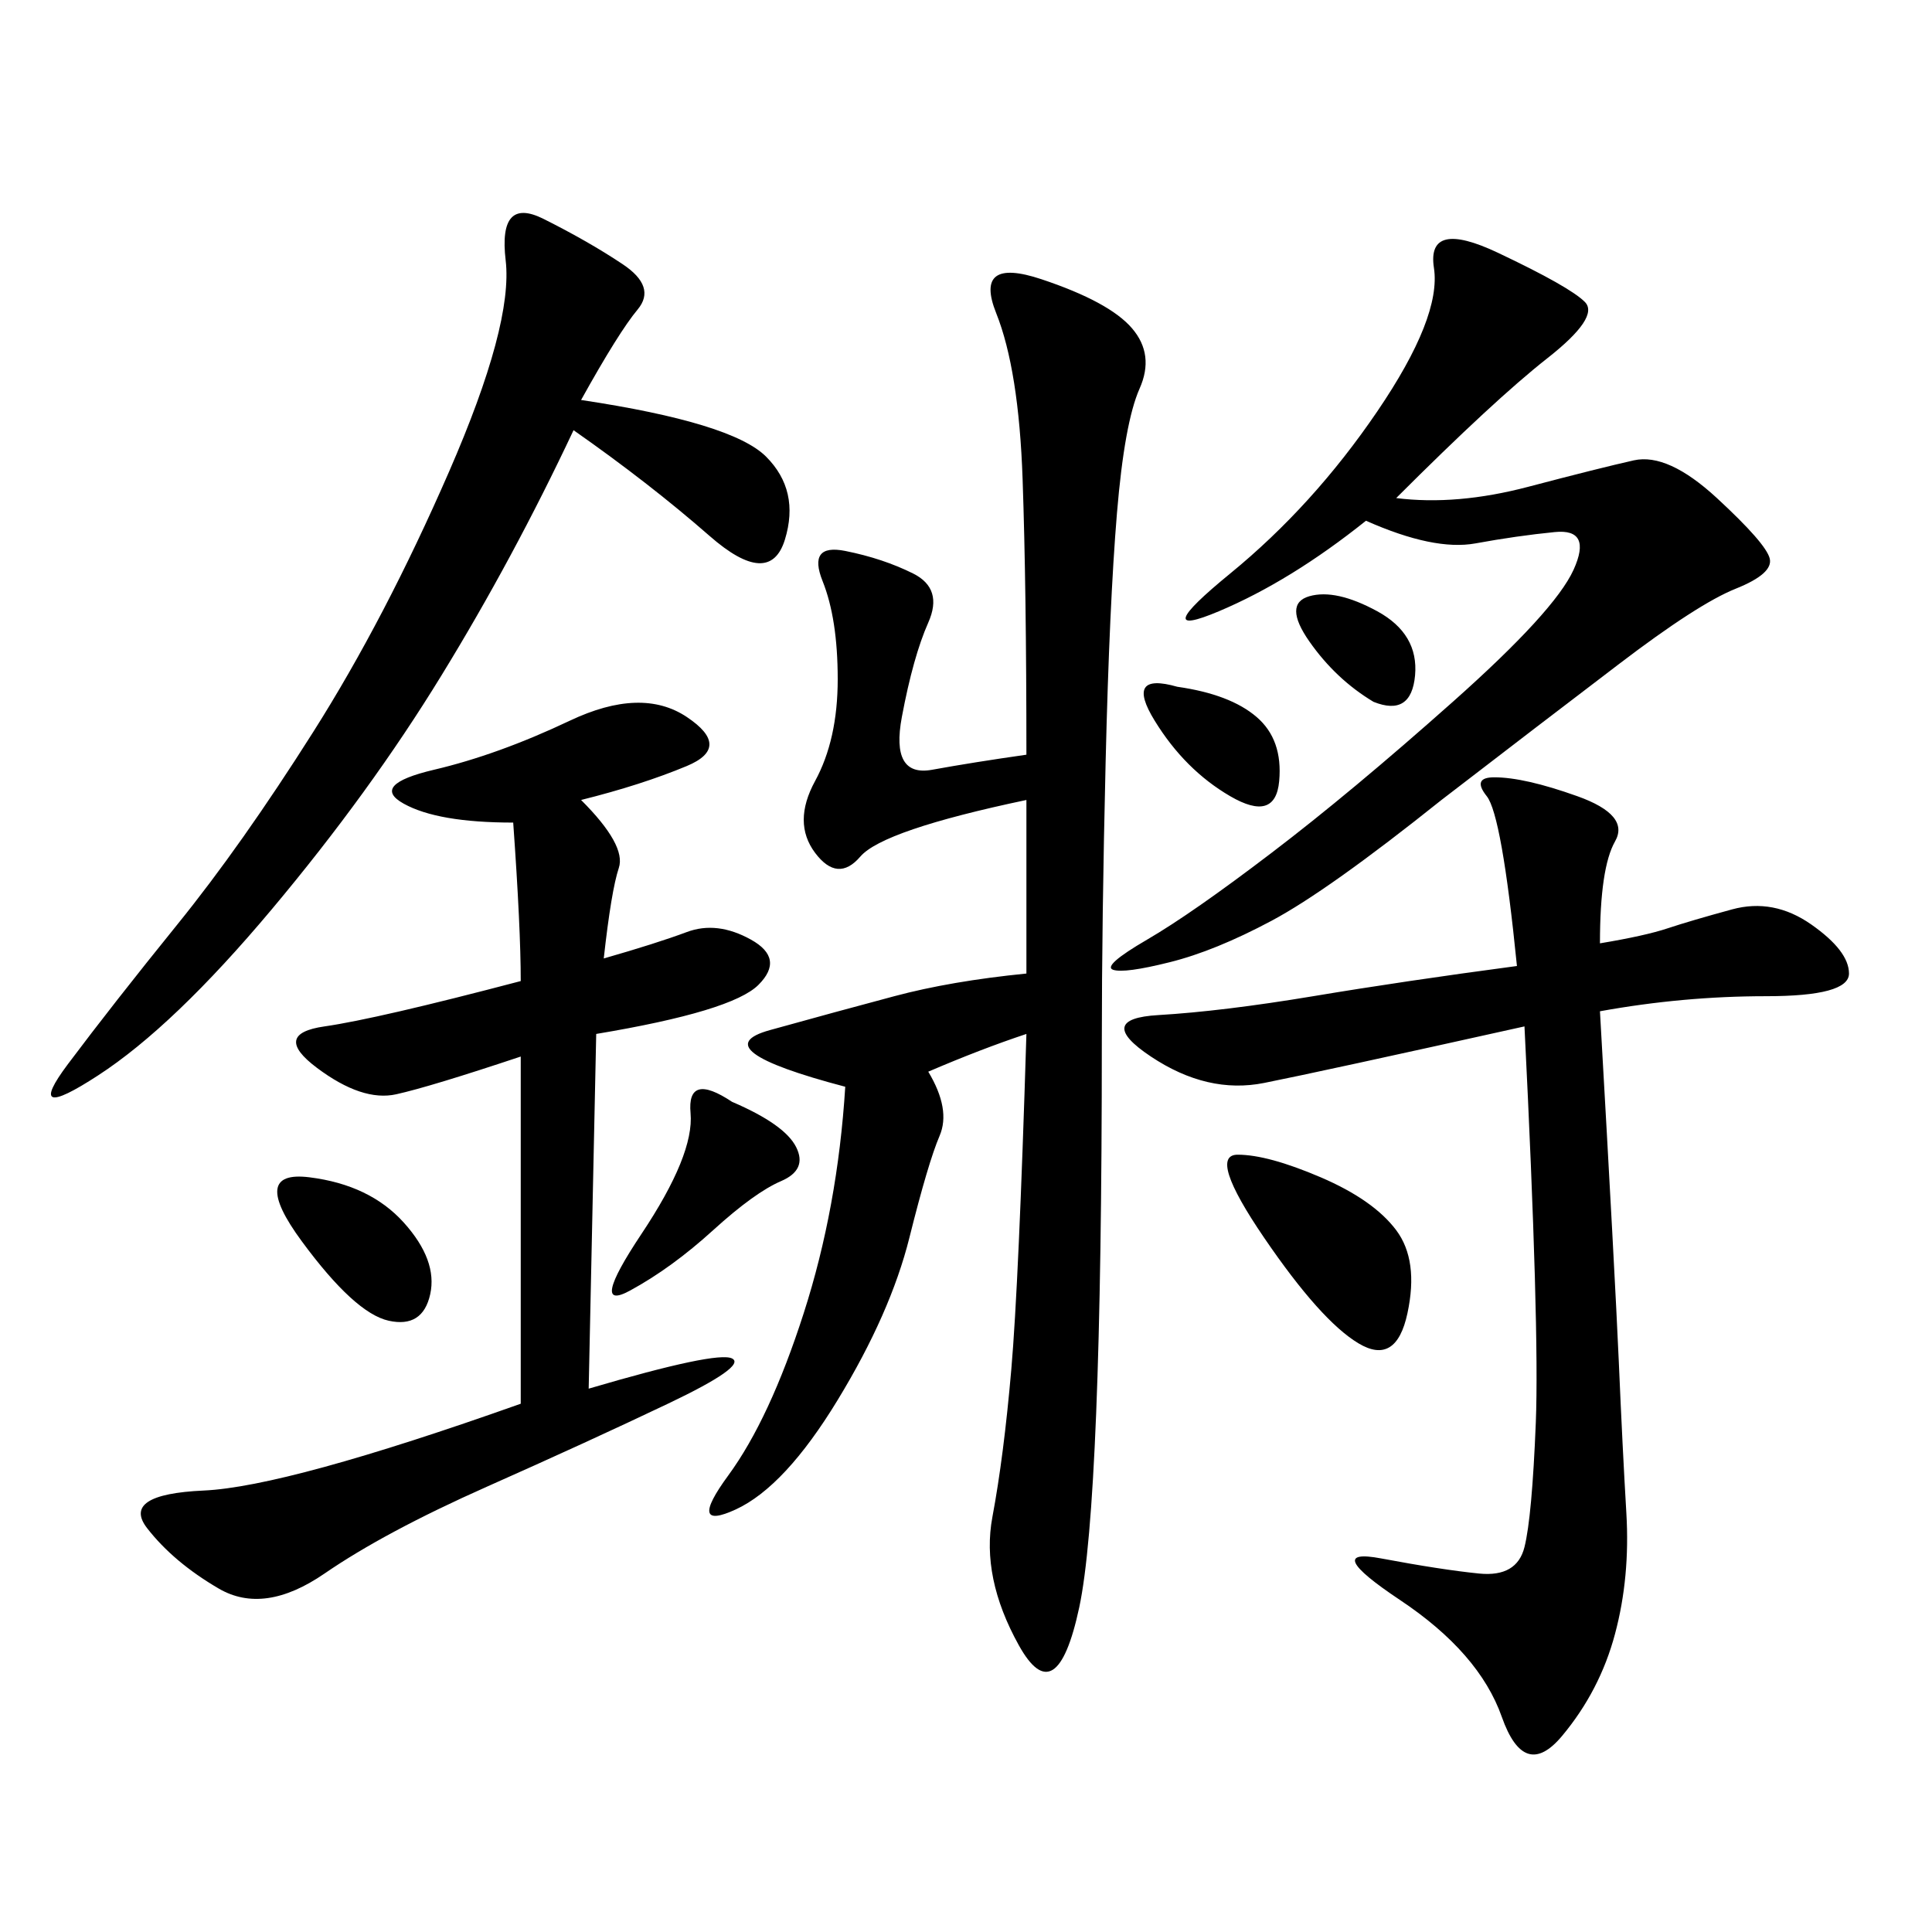 <svg xmlns="http://www.w3.org/2000/svg" xmlns:xlink="http://www.w3.org/1999/xlink" width="300" height="300"><path d="M159.38 160.55Q152.34 162.89 144.14 166.41L144.14 166.41Q147.66 172.27 145.90 176.37Q144.14 180.47 141.21 192.19Q138.28 203.91 130.08 217.38Q121.88 230.86 114.26 234.38Q106.64 237.89 113.09 229.10Q119.53 220.31 124.80 203.91Q130.08 187.50 131.25 168.75L131.25 168.75Q108.98 162.89 119.53 159.96Q130.08 157.03 138.87 154.69Q147.66 152.34 159.38 151.17L159.38 151.17L159.38 124.22Q137.11 128.91 133.59 133.01Q130.08 137.11 126.56 132.42Q123.05 127.73 126.56 121.29Q130.08 114.84 130.08 105.47L130.08 105.47Q130.08 96.09 127.73 90.23Q125.39 84.38 131.25 85.55Q137.11 86.72 141.80 89.06Q146.48 91.41 144.14 96.68Q141.80 101.95 140.04 111.33Q138.28 120.70 144.73 119.53Q151.17 118.36 159.38 117.19L159.38 117.19Q159.38 91.41 158.79 74.41Q158.20 57.42 154.69 48.63Q151.17 39.84 161.72 43.36Q172.27 46.88 175.78 50.98Q179.30 55.08 176.95 60.35Q174.61 65.63 173.44 79.69Q172.27 93.75 171.68 118.36Q171.09 142.97 171.09 161.72L171.09 161.72Q171.09 233.20 167.58 249.61Q164.06 266.02 158.20 255.47Q152.34 244.92 154.10 235.55Q155.86 226.17 157.03 212.70Q158.20 199.22 159.38 160.55L159.38 160.55ZM235.55 150Q233.20 126.56 230.86 123.63Q228.52 120.70 232.03 120.70L232.03 120.70Q236.72 120.70 244.92 123.63Q253.13 126.56 250.78 130.66Q248.44 134.77 248.44 146.48L248.44 146.48Q255.47 145.31 258.98 144.14Q262.50 142.97 268.95 141.21Q275.39 139.45 281.25 143.55Q287.11 147.66 287.11 151.17L287.11 151.17Q287.11 154.69 274.22 154.69L274.22 154.69Q261.33 154.69 248.44 157.03L248.44 157.03Q250.78 198.05 251.37 211.52Q251.95 225 252.54 234.96Q253.13 244.92 250.78 253.71Q248.44 262.50 242.58 269.53Q236.72 276.56 233.20 266.60Q229.69 256.64 217.38 248.44Q205.08 240.23 214.45 241.99Q223.83 243.75 229.69 244.34Q235.55 244.92 236.72 240.23Q237.89 235.55 238.48 220.90Q239.06 206.25 236.72 159.38L236.72 159.38Q205.08 166.41 196.29 168.16Q187.50 169.92 178.71 164.06Q169.92 158.20 179.88 157.62Q189.84 157.03 203.91 154.69Q217.97 152.34 235.55 150L235.55 150ZM90.23 124.22Q97.27 131.25 96.09 134.77Q94.92 138.28 93.75 148.83L93.75 148.83Q101.95 146.48 106.64 144.73Q111.33 142.97 116.60 145.90Q121.88 148.83 117.77 152.93Q113.67 157.03 92.58 160.55L92.58 160.55L91.41 215.63Q111.33 209.77 113.67 210.94Q116.02 212.11 103.71 217.97Q91.41 223.83 75.59 230.86Q59.77 237.89 50.39 244.34Q41.02 250.78 33.98 246.68Q26.95 242.58 22.85 237.30Q18.75 232.03 31.64 231.45Q44.53 230.86 80.86 217.97L80.86 217.97L80.86 164.06Q66.80 168.75 61.52 169.92Q56.25 171.09 49.22 165.82Q42.19 160.55 50.39 159.38Q58.59 158.20 80.86 152.34L80.86 152.34Q80.86 144.14 79.69 127.73L79.69 127.73Q67.97 127.73 62.70 124.80Q57.42 121.88 67.38 119.53Q77.34 117.19 88.48 111.91Q99.61 106.64 106.64 111.33Q113.67 116.02 106.64 118.95Q99.61 121.88 90.23 124.22L90.23 124.22ZM212.11 80.86Q200.39 90.23 189.26 94.92Q178.13 99.61 191.02 89.06Q203.91 78.52 213.87 63.87Q223.83 49.22 222.66 41.60Q221.48 33.98 232.62 39.26Q243.75 44.53 246.09 46.88Q248.44 49.22 240.23 55.66Q232.03 62.11 216.80 77.34L216.80 77.34Q226.17 78.52 237.30 75.59Q248.44 72.66 253.71 71.48Q258.98 70.31 266.60 77.34Q274.22 84.38 274.80 86.72Q275.39 89.06 269.53 91.41Q263.67 93.75 251.37 103.13Q239.06 112.50 223.83 124.22L223.83 124.22Q206.25 138.28 197.46 142.97Q188.67 147.66 181.64 149.41Q174.61 151.17 172.85 150.59Q171.09 150 178.13 145.90Q185.16 141.80 197.46 132.42Q209.77 123.05 225.59 108.98Q241.41 94.92 244.34 88.48Q247.27 82.03 241.41 82.62Q235.55 83.20 229.10 84.38Q222.66 85.55 212.11 80.86L212.11 80.86ZM90.23 62.11Q113.67 65.63 118.95 70.90Q124.22 76.17 121.88 83.79Q119.53 91.41 110.16 83.20Q100.78 75 89.06 66.80L89.06 66.80Q79.69 86.72 68.55 104.88Q57.42 123.05 42.19 141.21Q26.95 159.38 15.23 166.99Q3.52 174.61 10.55 165.23Q17.58 155.86 27.54 143.55Q37.50 131.25 48.63 113.67Q59.77 96.09 69.73 73.24Q79.69 50.39 78.52 40.43Q77.34 30.47 84.38 33.98Q91.41 37.50 96.68 41.02Q101.95 44.53 99.02 48.05Q96.09 51.56 90.23 62.11L90.23 62.11ZM192.19 179.30Q196.88 179.30 205.08 182.81Q213.28 186.33 216.80 191.02Q220.31 195.70 218.55 203.91Q216.80 212.11 210.94 208.59Q205.08 205.08 196.29 192.19Q187.50 179.30 192.19 179.30L192.19 179.30ZM113.67 171.09Q121.88 174.61 123.63 178.13Q125.39 181.64 121.29 183.40Q117.19 185.16 110.74 191.02Q104.30 196.88 97.85 200.39Q91.41 203.91 99.61 191.60Q107.81 179.30 107.23 172.85Q106.64 166.41 113.67 171.09L113.67 171.09ZM48.05 182.81Q57.42 183.98 62.70 189.84Q67.97 195.70 66.80 200.98Q65.63 206.25 60.35 205.08Q55.08 203.91 46.88 192.77Q38.67 181.64 48.05 182.81L48.05 182.81ZM182.81 106.64Q191.02 107.81 195.12 111.33Q199.22 114.84 198.63 121.29Q198.05 127.73 191.02 123.63Q183.98 119.53 179.30 111.91Q174.61 104.30 182.81 106.64L182.81 106.64ZM213.28 108.98Q207.42 105.47 203.32 99.61Q199.22 93.75 203.32 92.58Q207.42 91.41 213.87 94.92Q220.31 98.44 219.73 104.88Q219.14 111.33 213.28 108.98L213.28 108.98Z"/></svg>
